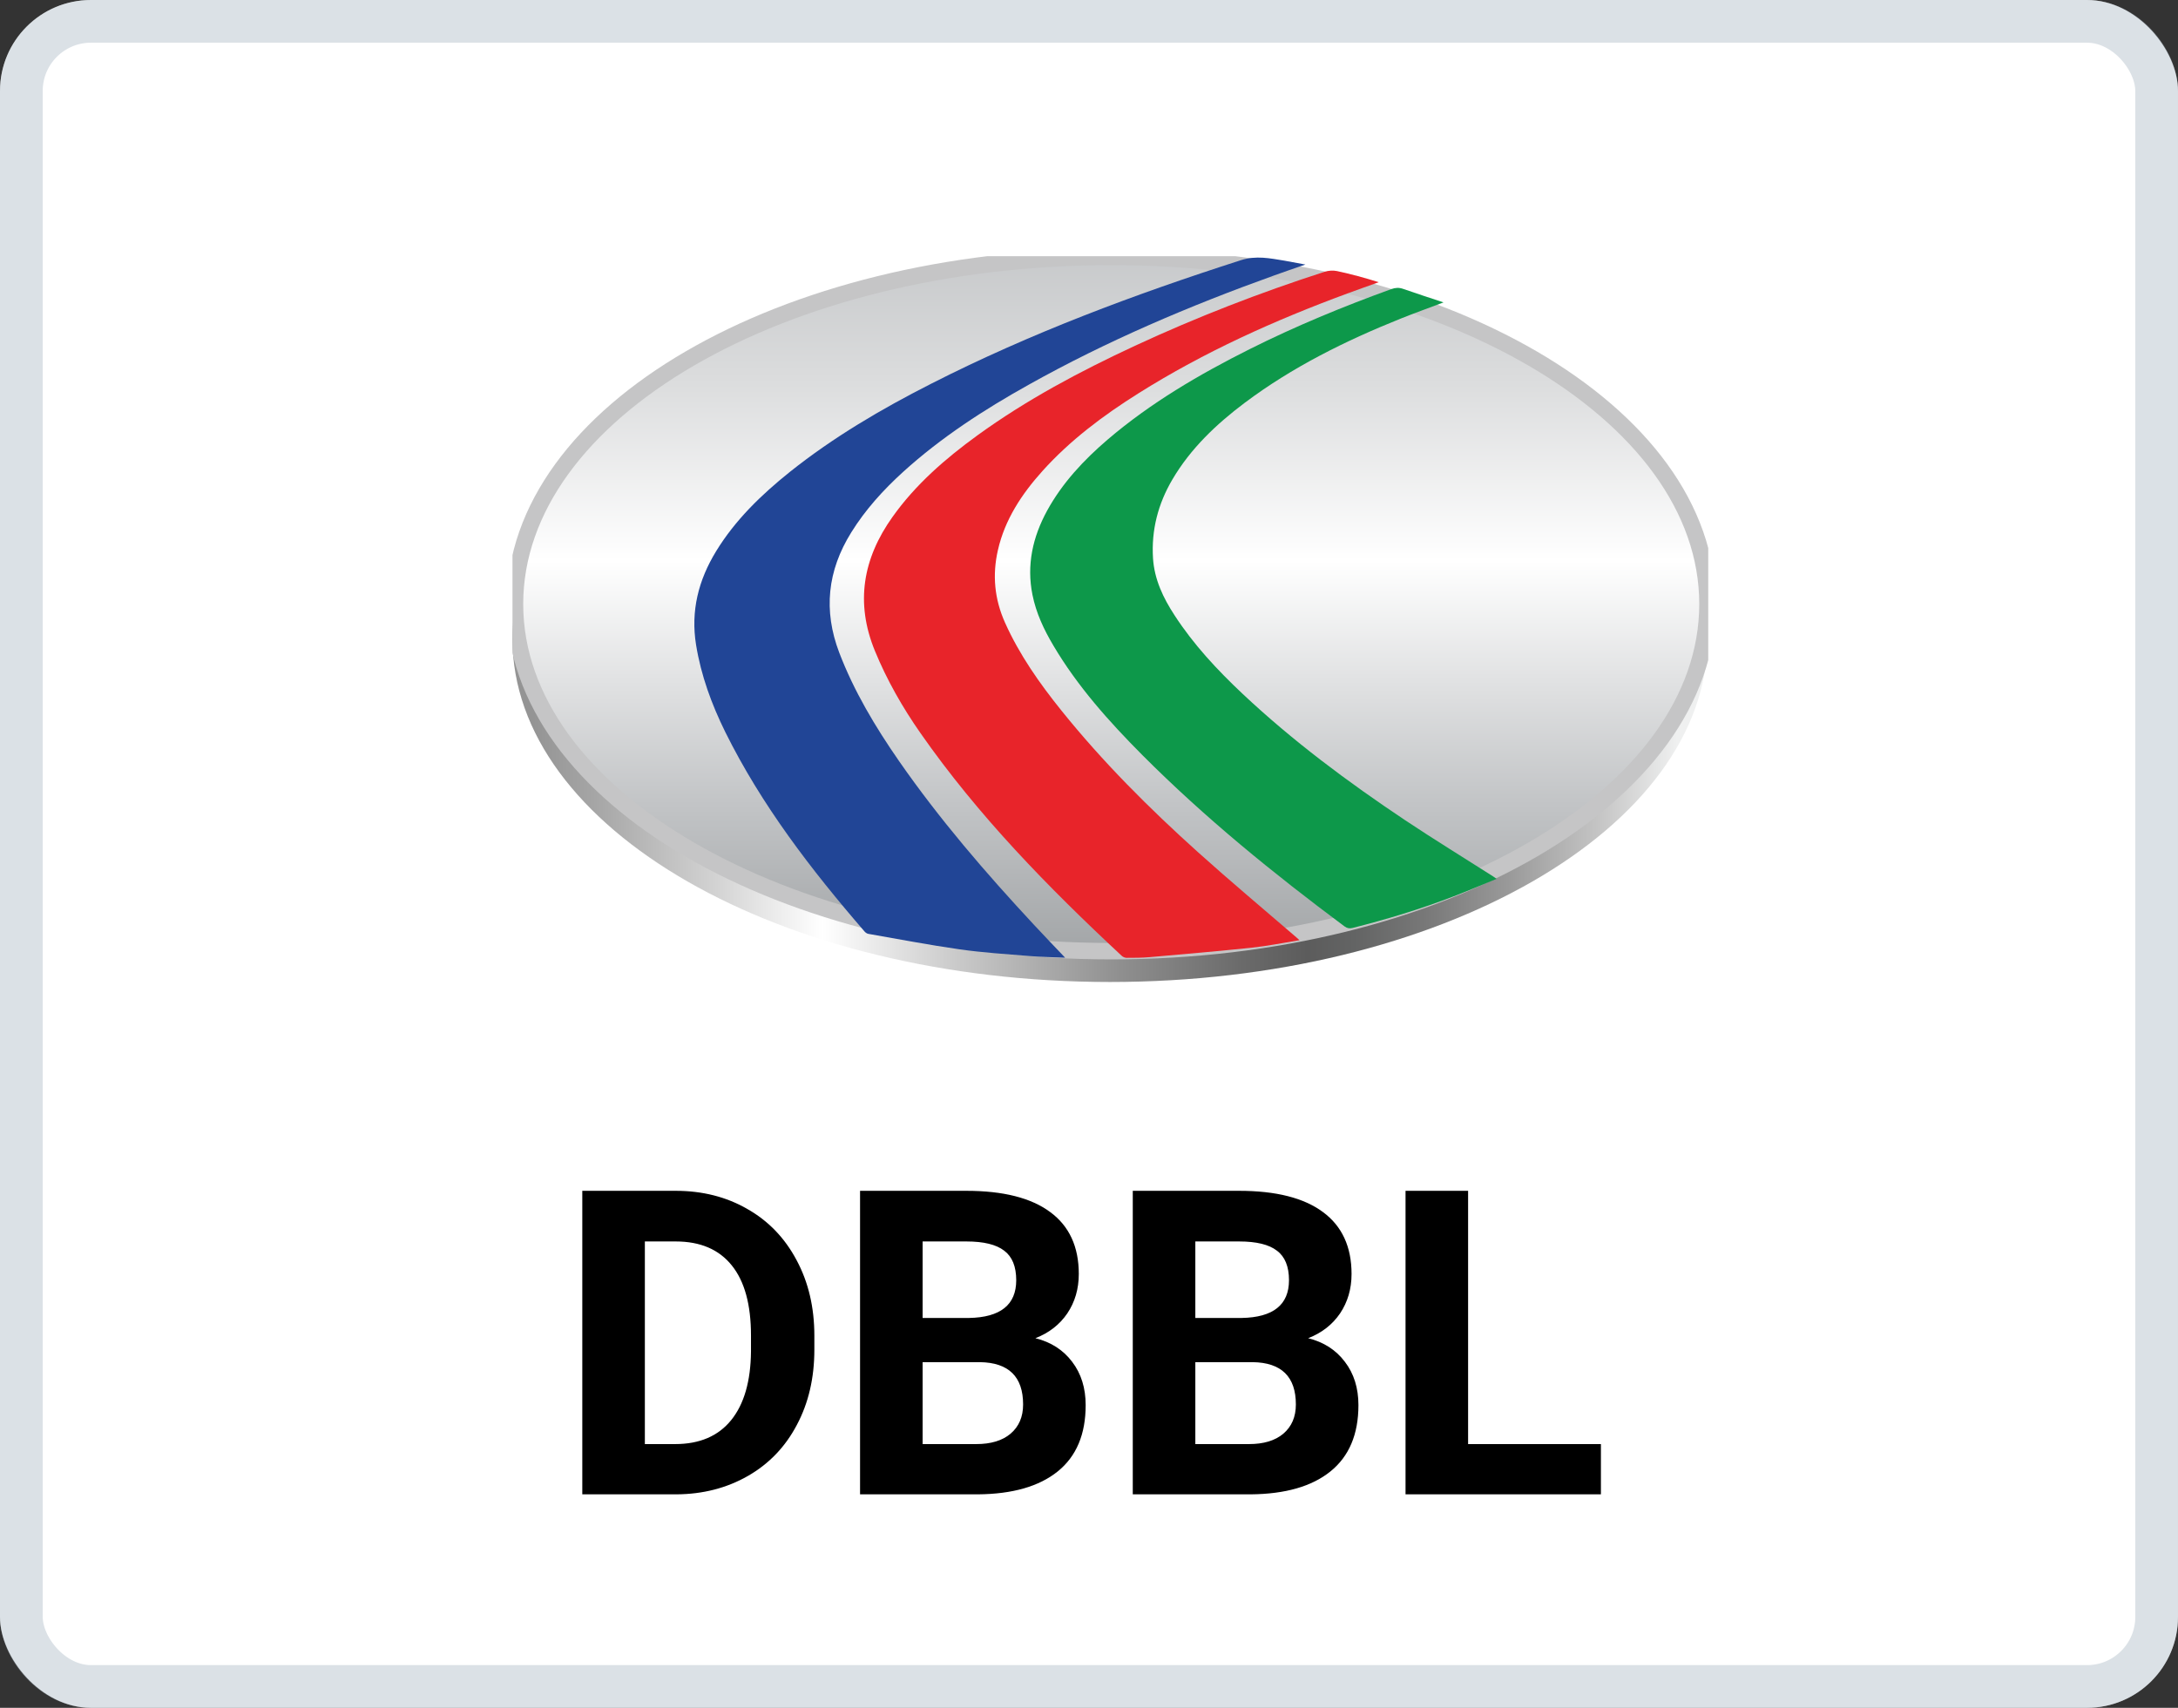 <svg width="51" height="40" viewBox="0 0 51 40" fill="none" xmlns="http://www.w3.org/2000/svg">
<rect x="0" y="0" width="51" height="40" fill="#333333" stroke="none"/>
<rect width="51" height="40" rx="2.13" fill="white"/>
<rect x="0.5" y="0.5" width="50" height="39" rx="1.63" stroke="#9DADBC" stroke-opacity="0.36"/>
<g clip-path="url(#clip0)">
<path d="M39.982 14.962C39.982 19.402 33.718 23 25.991 23C18.265 23 12 19.402 12 14.962C12 10.524 18.265 6.924 25.991 6.924C33.718 6.924 39.982 10.524 39.982 14.962Z" fill="url(#paint0_linear)"/>
<path d="M39.982 14.148C39.982 18.638 33.731 22.278 26.021 22.278C18.31 22.278 12.059 18.638 12.059 14.148C12.059 9.658 18.31 6.018 26.021 6.018C33.731 6.018 39.982 9.658 39.982 14.148Z" fill="url(#paint1_linear)" stroke="#C5C5C6" stroke-width="0.385" stroke-miterlimit="10"/>
<path fill-rule="evenodd" clip-rule="evenodd" d="M30.429 22.021C30.041 22.084 29.683 22.157 29.323 22.195C28.523 22.279 27.72 22.348 26.919 22.418C26.739 22.434 26.559 22.434 26.379 22.434C26.34 22.434 26.292 22.412 26.265 22.386C24.538 20.778 22.898 19.097 21.556 17.174C21.131 16.566 20.767 15.927 20.486 15.243C20.027 14.124 20.201 13.088 20.897 12.11C21.435 11.352 22.131 10.746 22.887 10.197C24.034 9.365 25.285 8.699 26.576 8.099C28.017 7.43 29.499 6.855 31.018 6.365C31.107 6.336 31.217 6.33 31.308 6.349C31.635 6.42 31.958 6.506 32.284 6.61C32.045 6.696 31.804 6.78 31.566 6.868C29.851 7.499 28.195 8.245 26.657 9.213C25.831 9.732 25.056 10.313 24.409 11.033C23.921 11.576 23.53 12.171 23.368 12.881C23.233 13.466 23.286 14.032 23.534 14.585C23.87 15.334 24.339 16.002 24.854 16.642C25.818 17.842 26.909 18.932 28.059 19.966C28.811 20.643 29.589 21.293 30.355 21.954C30.372 21.97 30.387 21.985 30.429 22.021Z" fill="#E8242A"/>
<path fill-rule="evenodd" clip-rule="evenodd" d="M24.941 22.431C24.639 22.417 24.372 22.414 24.106 22.392C23.559 22.347 23.011 22.312 22.468 22.235C21.753 22.133 21.042 21.996 20.33 21.872C20.299 21.866 20.266 21.842 20.245 21.818C18.99 20.367 17.83 18.855 16.983 17.145C16.662 16.494 16.415 15.82 16.299 15.103C16.171 14.311 16.354 13.586 16.772 12.905C17.217 12.179 17.826 11.589 18.495 11.053C19.514 10.24 20.64 9.579 21.809 8.985C24.128 7.805 26.566 6.894 29.054 6.095C29.413 5.98 29.736 6.05 30.076 6.105C30.23 6.132 30.382 6.161 30.567 6.196C30.299 6.289 30.059 6.37 29.823 6.456C27.845 7.167 25.92 7.986 24.095 9.007C23.041 9.595 22.035 10.247 21.147 11.053C20.681 11.477 20.263 11.938 19.933 12.47C19.375 13.367 19.276 14.299 19.651 15.284C19.998 16.192 20.495 17.022 21.05 17.823C21.995 19.184 23.078 20.442 24.213 21.662C24.443 21.91 24.679 22.155 24.941 22.431Z" fill="#214596"/>
<path fill-rule="evenodd" clip-rule="evenodd" d="M35.045 20.584C34.695 20.727 34.37 20.866 34.041 20.993C33.269 21.291 32.476 21.532 31.672 21.734C31.599 21.752 31.546 21.743 31.485 21.699C29.817 20.458 28.212 19.152 26.752 17.688C25.967 16.899 25.229 16.073 24.666 15.12C24.444 14.747 24.261 14.357 24.176 13.931C24.036 13.235 24.18 12.582 24.519 11.961C24.873 11.315 25.372 10.779 25.936 10.296C26.94 9.438 28.079 8.771 29.267 8.175C30.339 7.638 31.447 7.181 32.579 6.771C32.675 6.737 32.759 6.732 32.856 6.766C33.164 6.873 33.472 6.974 33.801 7.083C33.45 7.216 33.121 7.333 32.797 7.463C31.5 7.983 30.259 8.6 29.148 9.433C28.476 9.938 27.877 10.509 27.454 11.228C27.116 11.802 26.958 12.415 26.999 13.074C27.03 13.569 27.236 14.003 27.506 14.415C27.948 15.096 28.501 15.69 29.096 16.25C30.267 17.351 31.558 18.313 32.903 19.211C33.579 19.662 34.274 20.087 34.96 20.525C34.979 20.536 34.999 20.55 35.045 20.584Z" fill="#0D984A"/>
</g>
<path d="M13.635 35V27.891H15.822C16.447 27.891 17.006 28.032 17.497 28.315C17.992 28.595 18.378 28.996 18.654 29.517C18.931 30.034 19.069 30.623 19.069 31.284V31.611C19.069 32.272 18.933 32.86 18.659 33.374C18.389 33.888 18.006 34.287 17.512 34.57C17.017 34.853 16.459 34.997 15.837 35H13.635ZM15.1 29.077V33.823H15.808C16.381 33.823 16.818 33.636 17.121 33.262C17.424 32.887 17.578 32.352 17.585 31.655V31.279C17.585 30.557 17.435 30.01 17.136 29.639C16.836 29.264 16.398 29.077 15.822 29.077H15.1ZM20.139 35V27.891H22.629C23.491 27.891 24.146 28.057 24.592 28.389C25.038 28.717 25.261 29.201 25.261 29.839C25.261 30.187 25.171 30.495 24.992 30.762C24.813 31.025 24.564 31.219 24.245 31.343C24.61 31.434 24.896 31.618 25.105 31.895C25.316 32.171 25.422 32.51 25.422 32.91C25.422 33.594 25.204 34.111 24.768 34.463C24.331 34.815 23.71 34.993 22.902 35H20.139ZM21.604 31.904V33.823H22.858C23.203 33.823 23.472 33.742 23.664 33.579C23.859 33.413 23.957 33.185 23.957 32.895C23.957 32.245 23.62 31.914 22.946 31.904H21.604ZM21.604 30.869H22.688C23.426 30.856 23.796 30.561 23.796 29.985C23.796 29.663 23.701 29.432 23.513 29.292C23.327 29.149 23.033 29.077 22.629 29.077H21.604V30.869ZM26.525 35V27.891H29.016C29.878 27.891 30.533 28.057 30.979 28.389C31.424 28.717 31.648 29.201 31.648 29.839C31.648 30.187 31.558 30.495 31.379 30.762C31.2 31.025 30.951 31.219 30.632 31.343C30.996 31.434 31.283 31.618 31.491 31.895C31.703 32.171 31.809 32.51 31.809 32.91C31.809 33.594 31.59 34.111 31.154 34.463C30.718 34.815 30.096 34.993 29.289 35H26.525ZM27.99 31.904V33.823H29.245C29.59 33.823 29.859 33.742 30.051 33.579C30.246 33.413 30.344 33.185 30.344 32.895C30.344 32.245 30.007 31.914 29.333 31.904H27.99ZM27.99 30.869H29.074C29.813 30.856 30.183 30.561 30.183 29.985C30.183 29.663 30.088 29.432 29.899 29.292C29.714 29.149 29.419 29.077 29.016 29.077H27.99V30.869ZM34.377 33.823H37.487V35H32.912V27.891H34.377V33.823Z" fill="black"/>
<defs>
<linearGradient id="paint0_linear" x1="12.476" y1="14.962" x2="39.268" y2="14.962" gradientUnits="userSpaceOnUse">
<stop stop-color="#949494"/>
<stop offset="0.055" stop-color="#A6A6A6"/>
<stop offset="0.165" stop-color="#D5D5D5"/>
<stop offset="0.253" stop-color="white"/>
<stop offset="0.37" stop-color="#CACACA"/>
<stop offset="0.514" stop-color="#8F8F8F"/>
<stop offset="0.621" stop-color="#6A6A6A"/>
<stop offset="0.677" stop-color="#5C5C5C"/>
<stop offset="0.718" stop-color="#636464"/>
<stop offset="0.78" stop-color="#787878"/>
<stop offset="0.854" stop-color="#9A9A9A"/>
<stop offset="0.939" stop-color="#C9C9C9"/>
<stop offset="1" stop-color="#EFF0F0"/>
</linearGradient>
<linearGradient id="paint1_linear" x1="26.021" y1="5.168" x2="26.021" y2="23.019" gradientUnits="userSpaceOnUse">
<stop stop-color="#C2C4C6"/>
<stop offset="0.215" stop-color="#DCDDDE"/>
<stop offset="0.446" stop-color="white"/>
<stop offset="0.766" stop-color="#C2C4C6"/>
<stop offset="1" stop-color="#9C9FA1"/>
</linearGradient>
<clipPath id="clip0">
<rect width="28" height="17" fill="white" transform="translate(12 6)"/>
</clipPath>
</defs>
</svg>
